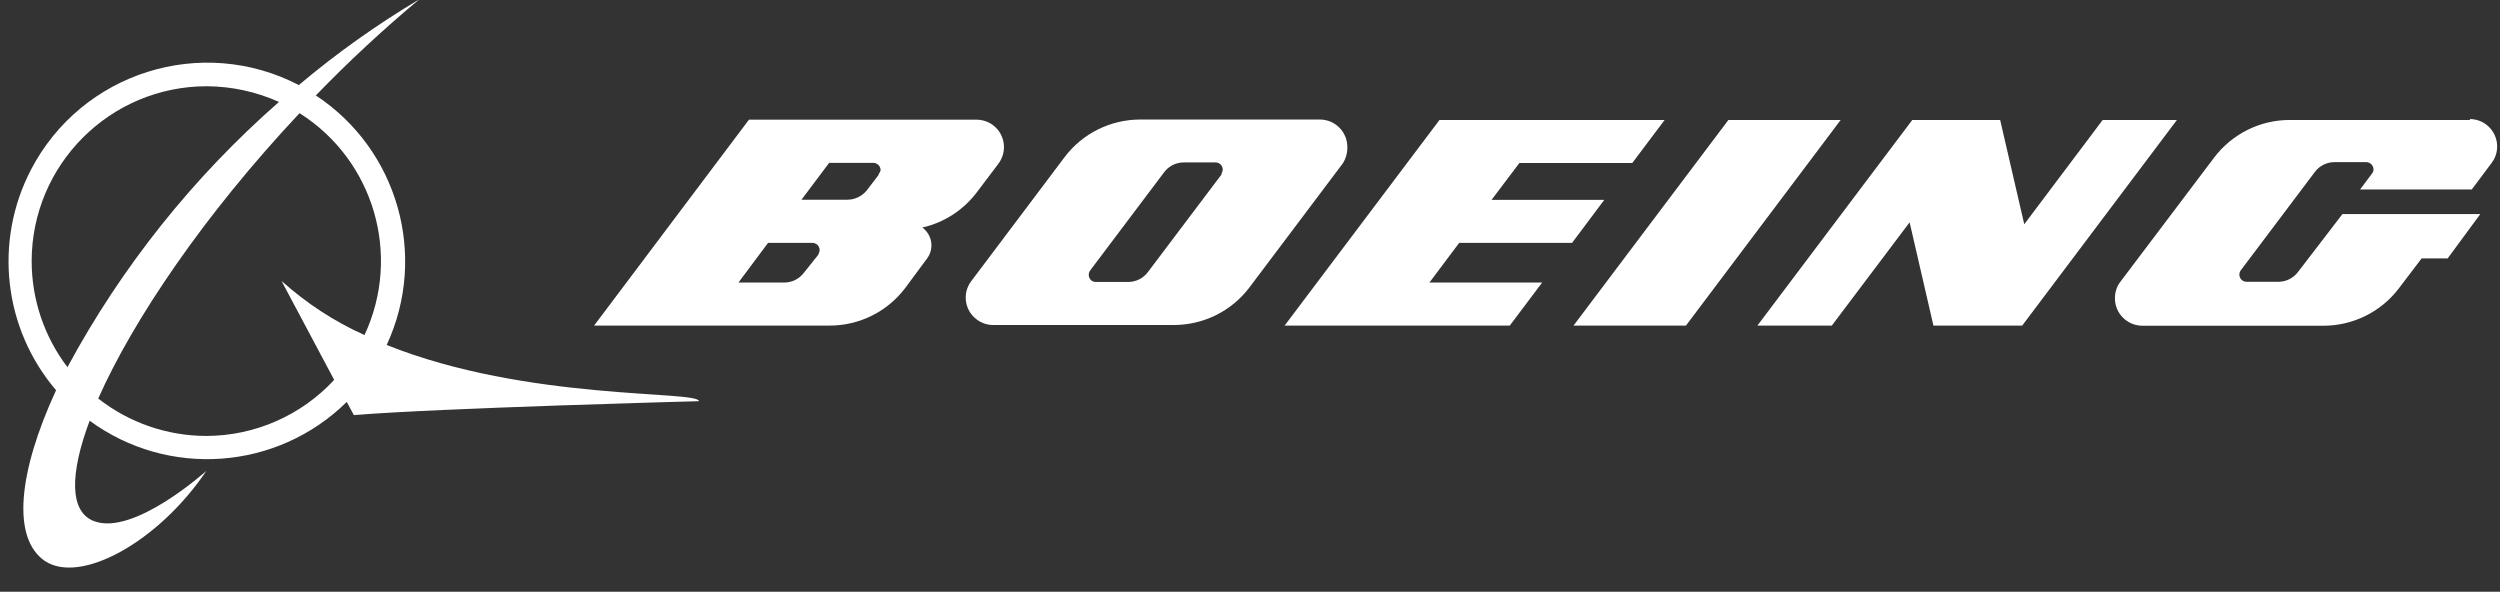 <svg xmlns="http://www.w3.org/2000/svg" xmlns:xlink="http://www.w3.org/1999/xlink" id="Layer_1" x="0px" y="0px" viewBox="0 0 169 40" style="enable-background:new 0 0 169 40;" xml:space="preserve"><rect x="0" y="0" width="169" height="40" fill="#333333" stroke="none"/> <style type="text/css"> .st0{fill:#FFFFFF;} </style> <path class="st0" d="M26.14,23.32c2.8-6.03,0.76-13.21-4.79-16.87c2.15-2.22,4.49-4.41,7-6.5c-2.87,1.71-5.6,3.65-8.15,5.8 C13.61,2.33,5.51,4.9,2.09,11.48c-2.52,4.85-1.85,10.74,1.7,14.9c-2.57,5.57-3,10-0.76,11.54c2.43,1.62,7.71-1.32,10.92-6.09 c0,0-4.9,4.42-7.59,3.4c-1.66-0.62-1.66-3.16-0.3-6.79c5.32,3.9,12.68,3.36,17.38-1.27l0.48,0.89c5.86-0.48,23.33-0.94,23.33-0.94 C47.21,26.38,35.64,27.13,26.14,23.32z M2.14,17.65C2.15,11.12,7.45,5.83,13.98,5.83c1.68,0.01,3.34,0.37,4.88,1.06 c-5.8,5.08-10.64,11.15-14.3,17.93C2.99,22.76,2.14,20.24,2.14,17.65L2.14,17.65z M13.96,29.47c-2.65,0-5.23-0.89-7.32-2.53 c2.35-5.28,7.11-12.37,13.61-19.29c5.03,3.18,6.91,9.61,4.39,15c-2.05-0.92-3.94-2.16-5.61-3.66l3.56,6.69 C20.37,28.08,17.24,29.46,13.96,29.47L13.96,29.47z"></path> <polygon class="st0" points="106.27,16.42 108.45,13.51 100.83,13.51 102.71,11.02 110.34,11.02 112.53,8.11 97.31,8.11 86.84,22.01 102.06,22.01 104.25,19.1 96.63,19.1 98.64,16.42 106.27,16.42 "></polygon> <polygon class="st0" points="116.84,8.11 106.37,22.01 113.97,22.01 124.43,8.11 116.84,8.11 "></polygon> <polygon class="st0" points="142.14,8.11 136.84,15.16 135.21,8.11 129.27,8.11 118.8,22.01 123.83,22.01 129.09,15.03 130.7,22.01 136.7,22.01 147.16,8.11 142.14,8.11 "></polygon> <path class="st0" d="M166.98,8.11h-12.2c-2.01,0-3.9,0.95-5.11,2.55l-6.32,8.37c-0.25,0.32-0.38,0.71-0.38,1.12 c-0.01,1.03,0.82,1.86,1.85,1.87c0,0,0,0,0,0h12.24c2.01,0,3.91-0.94,5.12-2.55l1.52-2h1.76l2.21-3h-9.32l-3,3.91 c-0.31,0.42-0.81,0.67-1.33,0.67h-2.15c-0.27,0-0.49-0.22-0.49-0.49l0,0l0,0c0-0.1,0.04-0.21,0.1-0.29l5-6.64 c0.31-0.42,0.81-0.67,1.33-0.67h2.16c0.26,0.01,0.47,0.22,0.48,0.48l0,0c0,0.11-0.04,0.21-0.1,0.29l-0.81,1.08h7.55l1.34-1.79 c0.62-0.81,0.46-1.97-0.35-2.59l0,0c-0.32-0.25-0.72-0.38-1.13-0.38L166.98,8.11z"></path> <path class="st0" d="M91.08,9.94c0-1.03-0.83-1.86-1.86-1.86l0,0H77.08c-2.01,0-3.91,0.94-5.12,2.55L65.66,19 c-0.62,0.81-0.46,1.98,0.36,2.59c0,0,0.01,0.01,0.01,0.01l0,0c0.32,0.24,0.71,0.37,1.11,0.37h12.21c2.01,0,3.91-0.94,5.12-2.55 l6.3-8.37C90.98,10.72,91.09,10.33,91.08,9.94z M82.6,11.76l-5,6.63c-0.31,0.42-0.81,0.67-1.33,0.67h-2.19 c-0.26,0.01-0.47-0.2-0.48-0.46c0-0.01,0-0.01,0-0.02l0,0c0-0.1,0.03-0.2,0.09-0.29l5-6.64c0.31-0.42,0.81-0.67,1.33-0.67h2.15 c0.27,0,0.49,0.22,0.49,0.49c-0.01,0.1-0.05,0.2-0.1,0.29L82.6,11.76z"></path> <path class="st0" d="M62.35,15.38c1.47-0.33,2.78-1.18,3.69-2.39l1.45-1.92c0.62-0.82,0.46-1.98-0.35-2.6 C66.81,8.22,66.41,8.09,66,8.09H50.63L40.16,22.01h15.92c2.01,0,3.91-0.94,5.12-2.55l1.48-2c0.48-0.66,0.34-1.58-0.32-2.07 C62.36,15.38,62.35,15.38,62.35,15.38z M55.35,17.18l-1,1.25c-0.31,0.42-0.81,0.67-1.33,0.67h-3.1l2-2.68h3 c0.27,0,0.49,0.22,0.49,0.49l0,0c-0.01,0.1-0.04,0.2-0.1,0.28L55.35,17.18z M59.42,11.79l-0.81,1.06c-0.32,0.41-0.81,0.65-1.33,0.65 h-3.1l1.87-2.49h3c0.26,0.01,0.47,0.22,0.48,0.48l0,0c-0.02,0.11-0.07,0.21-0.15,0.29L59.42,11.79z"></path> </svg>